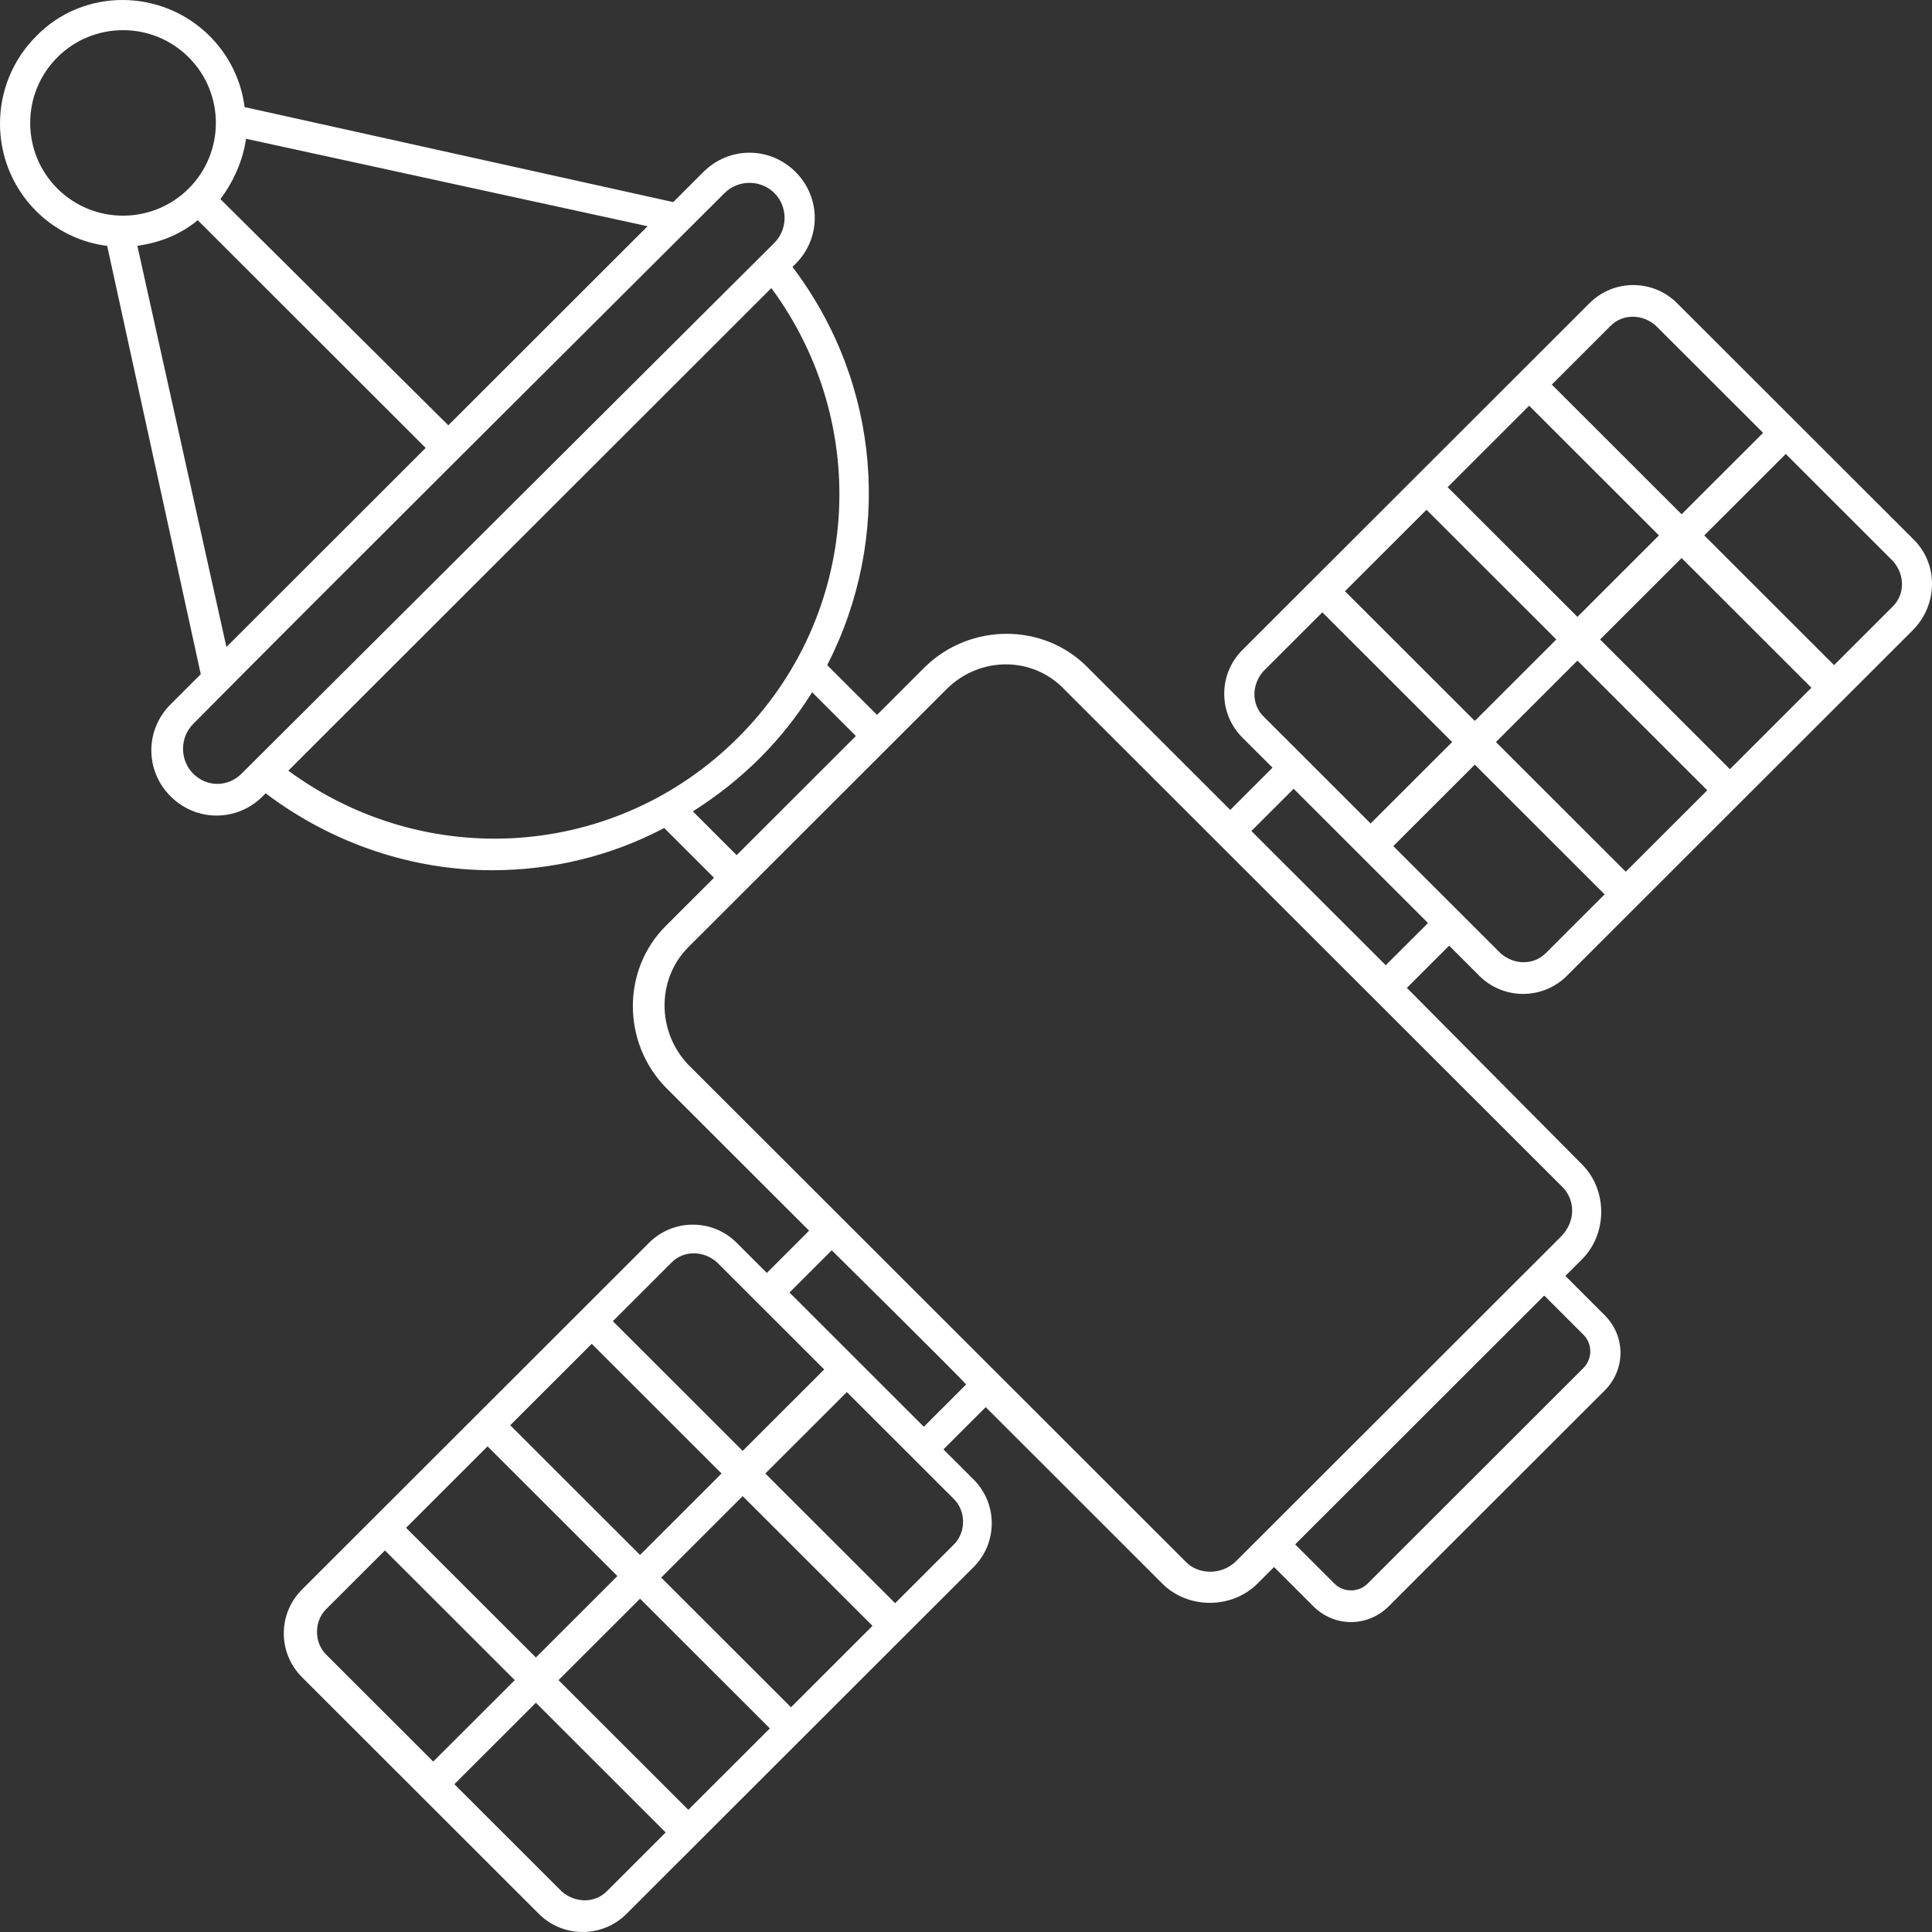 <svg width="102" height="102" viewBox="0 0 102 102" fill="none" xmlns="http://www.w3.org/2000/svg">
<rect x="0" y="0" width="102" height="102" fill="#333333" stroke="none"/>
<path d="M101.053 28.506C93.562 21.021 90.932 18.393 88.541 16.005C87.266 14.731 85.194 14.731 83.919 16.005L65.589 34.319C64.314 35.593 64.314 37.663 65.589 38.937L67.183 40.529L64.951 42.759L57.38 35.194C55.069 32.885 51.244 32.885 48.853 35.194L46.303 37.742L43.673 35.115C47.1 28.426 46.542 20.304 41.84 14.094L41.999 13.934C43.354 12.581 43.354 10.431 41.999 9.077C40.645 7.724 38.493 7.724 37.138 9.077L35.544 10.67L12.911 5.653C12.751 4.3 12.114 2.946 11.078 1.911C8.527 -0.637 4.383 -0.637 1.913 1.911C-0.638 4.459 -0.638 8.6 1.913 11.148C2.949 12.183 4.304 12.82 5.658 12.979L10.599 35.593L9.006 37.185C7.651 38.539 7.651 40.688 9.006 42.042C10.36 43.396 12.512 43.396 13.867 42.042L14.026 41.883C17.613 44.59 21.837 45.944 25.981 45.944C29.089 45.944 32.197 45.227 35.066 43.714L37.696 46.342L35.145 48.89C32.834 51.199 32.834 55.021 35.145 57.41L42.717 64.974L40.485 67.204L38.891 65.611C37.616 64.337 35.544 64.337 34.269 65.611C27.096 72.778 28.212 71.663 15.939 83.925C14.664 85.199 14.664 87.269 15.939 88.543L28.451 101.044C29.726 102.318 31.798 102.318 33.074 101.044L51.403 82.731C52.678 81.457 52.678 79.386 51.403 78.112L49.809 76.52L52.041 74.29L61.365 83.607C62.72 84.96 65.031 84.96 66.386 83.607L67.263 82.731L69.335 84.801C70.451 85.916 72.204 85.916 73.32 84.801L84.716 73.415C85.832 72.3 85.832 70.548 84.716 69.433L82.644 67.363L83.52 66.487C84.875 65.133 84.875 62.824 83.52 61.471L74.276 52.155L76.507 49.925L78.101 51.518C79.376 52.792 81.448 52.792 82.724 51.518L97.308 36.946L100.974 33.283C102.329 31.93 102.329 29.78 101.053 28.506ZM23.669 22.454L11.636 10.511C12.353 9.555 12.831 8.44 12.99 7.326L34.189 11.944L23.669 22.454ZM3.028 3.026C4.941 1.115 8.049 1.115 9.962 3.026C11.875 4.937 11.875 8.042 9.962 9.953C8.049 11.864 4.941 11.864 3.028 9.953C1.116 8.042 1.116 4.937 3.028 3.026ZM7.252 12.979C8.368 12.82 9.484 12.421 10.44 11.625L22.474 23.649L11.954 34.159L7.252 12.979ZM10.201 40.848C9.484 40.131 9.484 38.937 10.201 38.22C16.577 31.77 31.878 16.562 38.254 10.192C38.971 9.475 40.166 9.475 40.884 10.192C41.601 10.909 41.601 12.103 40.884 12.82L12.751 40.848C12.034 41.564 10.918 41.564 10.201 40.848ZM15.222 40.688L40.724 15.208C46.064 22.454 45.426 32.487 38.971 38.937C32.516 45.386 22.474 46.023 15.222 40.688ZM42.876 36.548L45.187 38.857L38.891 45.148L36.58 42.838C39.21 41.166 41.282 39.096 42.876 36.548ZM35.464 66.646C36.102 66.009 37.138 66.009 37.855 66.646L43.514 72.3L39.21 76.6L32.356 69.752L35.464 66.646ZM41.76 90.136L34.907 83.288L39.21 78.988L46.064 85.836L41.76 90.136ZM36.341 95.55L29.487 88.703L33.791 84.403L40.645 91.251L36.341 95.55ZM25.741 76.361L32.595 83.208L28.292 87.508L21.438 80.66L25.741 76.361ZM33.791 82.094L26.937 75.246L31.241 70.946L38.094 77.794L33.791 82.094ZM17.214 84.96L20.322 81.855L27.176 88.703L22.872 93.002L17.214 87.349C16.577 86.712 16.577 85.597 17.214 84.96ZM32.037 99.85C31.4 100.487 30.364 100.487 29.647 99.85L23.988 94.197L28.292 89.897L35.145 96.745L32.037 99.85ZM50.367 81.536L47.259 84.642L40.405 77.794L44.709 73.494L50.367 79.147C51.005 79.784 51.005 80.899 50.367 81.536ZM51.005 73.096L48.773 75.326L41.681 68.239L43.912 66.009C44.071 66.169 50.925 72.937 51.005 73.096ZM83.6 70.468C84.078 70.946 84.078 71.742 83.6 72.22L72.204 83.607C71.726 84.084 70.929 84.084 70.451 83.607L68.378 81.536L81.528 68.398L83.6 70.468ZM82.405 65.293C78.579 69.115 65.111 82.571 65.27 82.412C64.473 83.208 63.198 83.129 62.561 82.412C56.185 76.042 43.195 63.063 36.341 56.215C34.667 54.464 34.667 51.677 36.341 50.005L49.969 36.389C51.722 34.637 54.511 34.637 56.185 36.389C59.851 40.051 68.219 48.412 82.405 62.586C83.202 63.302 83.202 64.496 82.405 65.293ZM73.16 50.96L66.067 43.873L68.299 41.644L75.392 48.731L73.16 50.96ZM85.035 17.199C85.672 16.562 86.708 16.562 87.425 17.199L93.084 22.852L88.78 27.152L81.927 20.304L85.035 17.199ZM91.331 40.609L84.477 33.761L88.78 29.461L95.634 36.309L91.331 40.609ZM85.832 46.023L78.978 39.176L83.281 34.876L90.135 41.724L85.832 46.023ZM75.312 26.913L82.166 33.761L77.862 38.061L71.008 31.213L75.312 26.913ZM83.281 32.567L76.428 25.719L80.731 21.419L87.585 28.267L83.281 32.567ZM66.705 35.433L69.813 32.328L76.667 39.176L72.363 43.475L66.705 37.822C66.067 37.185 66.067 36.15 66.705 35.433ZM81.608 50.323C80.97 50.96 79.934 50.96 79.217 50.323L73.559 44.67L77.862 40.37L84.716 47.218L81.608 50.323ZM99.938 32.009L96.83 35.115L89.976 28.267L94.279 23.967L99.938 29.621C100.575 30.337 100.575 31.372 99.938 32.009Z" fill="white"/>
</svg>
